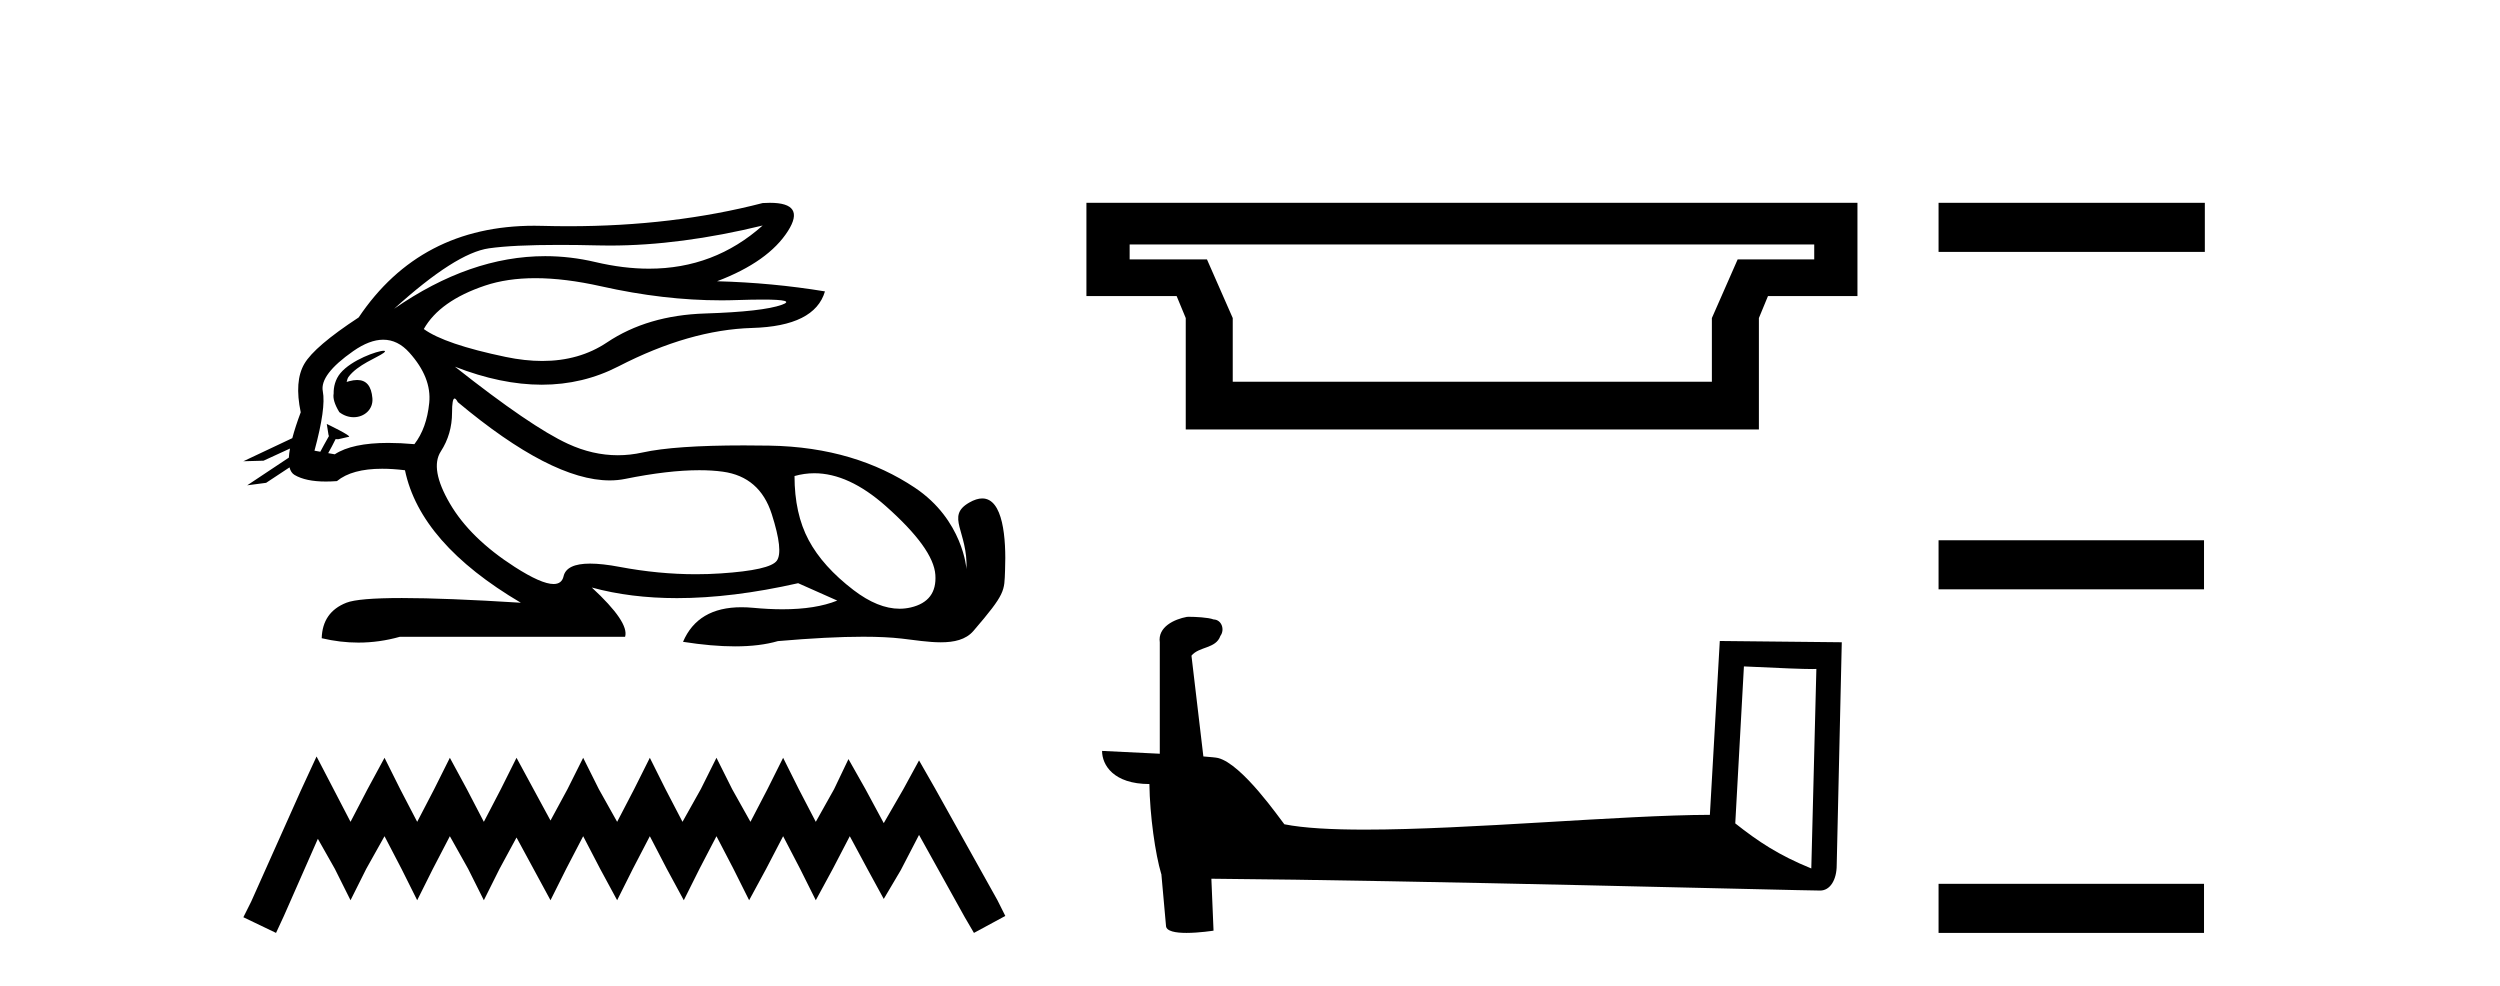 <?xml version='1.0' encoding='UTF-8' standalone='yes'?><svg xmlns='http://www.w3.org/2000/svg' xmlns:xlink='http://www.w3.org/1999/xlink' width='104.0' height='41.0' ><path d='M 31.727 9.381 C 30.385 10.579 28.81 11.177 27.001 11.177 C 26.293 11.177 25.549 11.086 24.769 10.902 C 24.074 10.738 23.377 10.656 22.679 10.656 C 20.596 10.656 18.501 11.386 16.396 12.845 L 16.396 12.845 C 18.102 11.299 19.418 10.46 20.341 10.33 C 21.009 10.235 21.982 10.188 23.262 10.188 C 23.754 10.188 24.292 10.195 24.875 10.209 C 25.036 10.213 25.199 10.215 25.362 10.215 C 27.326 10.215 29.447 9.937 31.727 9.381 ZM 22.27 11.572 C 23.09 11.572 24.003 11.685 25.01 11.911 C 26.742 12.3 28.404 12.494 29.995 12.494 C 30.213 12.494 30.428 12.491 30.643 12.483 C 31.072 12.469 31.434 12.462 31.729 12.462 C 32.664 12.462 32.93 12.534 32.525 12.679 C 31.993 12.87 30.929 12.99 29.332 13.041 C 27.736 13.091 26.376 13.492 25.251 14.245 C 24.484 14.759 23.587 15.016 22.559 15.016 C 22.079 15.016 21.571 14.96 21.034 14.848 C 19.347 14.496 18.213 14.11 17.63 13.688 C 18.072 12.905 18.921 12.303 20.176 11.881 C 20.789 11.675 21.487 11.572 22.27 11.572 ZM 14.42 15.889 C 14.42 15.889 14.42 15.889 14.42 15.889 L 14.42 15.889 C 14.42 15.889 14.42 15.889 14.42 15.889 ZM 15.961 14.592 C 15.703 14.592 14.621 14.972 14.161 15.524 C 13.946 15.781 13.874 16.103 13.88 16.369 L 13.88 16.369 C 13.845 16.56 13.912 16.811 14.115 17.145 C 14.305 17.292 14.514 17.356 14.712 17.356 C 15.152 17.356 15.532 17.032 15.492 16.565 C 15.449 16.061 15.244 15.808 14.858 15.808 C 14.76 15.808 14.65 15.824 14.528 15.857 C 14.491 15.867 14.455 15.877 14.42 15.889 L 14.42 15.889 C 14.442 15.808 14.458 15.736 14.494 15.685 C 14.87 15.17 15.702 14.876 15.962 14.679 C 16.039 14.62 16.03 14.592 15.961 14.592 ZM 13.325 18.792 L 13.325 18.792 L 13.325 18.792 L 13.325 18.792 C 13.325 18.792 13.325 18.792 13.325 18.792 C 13.325 18.792 13.325 18.792 13.325 18.792 ZM 15.943 14.132 C 16.346 14.132 16.708 14.31 17.028 14.667 C 17.651 15.36 17.927 16.058 17.856 16.761 C 17.786 17.463 17.58 18.036 17.239 18.477 C 16.847 18.442 16.485 18.425 16.151 18.425 C 15.149 18.425 14.408 18.583 13.926 18.899 L 13.653 18.851 L 13.653 18.851 C 13.735 18.707 13.891 18.417 13.96 18.268 L 13.96 18.268 C 13.982 18.27 14.005 18.27 14.03 18.27 C 14.045 18.27 14.061 18.27 14.078 18.27 L 14.515 18.17 C 14.643 18.141 13.594 17.633 13.582 17.633 C 13.582 17.633 13.585 17.635 13.594 17.639 L 13.665 18.084 C 13.669 18.103 13.674 18.123 13.683 18.142 L 13.683 18.142 C 13.564 18.356 13.395 18.652 13.325 18.792 L 13.325 18.792 L 13.082 18.749 C 13.404 17.564 13.519 16.74 13.429 16.279 C 13.338 15.817 13.76 15.26 14.694 14.607 C 15.147 14.29 15.563 14.132 15.943 14.132 ZM 18.911 16.578 C 18.947 16.578 18.992 16.629 19.046 16.73 C 21.64 18.9 23.745 19.985 25.362 19.985 C 25.585 19.985 25.799 19.965 26.004 19.923 C 27.199 19.681 28.227 19.561 29.09 19.561 C 29.445 19.561 29.772 19.581 30.07 19.622 C 31.095 19.763 31.772 20.35 32.104 21.384 C 32.435 22.418 32.505 23.066 32.314 23.327 C 32.124 23.588 31.346 23.764 29.98 23.854 C 29.639 23.877 29.295 23.888 28.949 23.888 C 27.912 23.888 26.855 23.786 25.778 23.583 C 25.294 23.491 24.884 23.446 24.549 23.446 C 23.892 23.446 23.524 23.622 23.444 23.975 C 23.395 24.188 23.257 24.295 23.029 24.295 C 22.689 24.295 22.15 24.058 21.411 23.583 C 20.176 22.79 19.277 21.911 18.715 20.947 C 18.153 19.984 18.027 19.261 18.338 18.779 C 18.65 18.297 18.805 17.76 18.805 17.167 C 18.805 16.774 18.841 16.578 18.911 16.578 ZM 33.875 19.687 C 34.83 19.687 35.821 20.143 36.848 21.053 C 38.173 22.228 38.861 23.181 38.911 23.914 C 38.961 24.647 38.62 25.099 37.887 25.27 C 37.735 25.305 37.58 25.323 37.423 25.323 C 36.822 25.323 36.184 25.064 35.507 24.547 C 34.654 23.894 34.031 23.201 33.64 22.468 C 33.248 21.736 33.052 20.847 33.052 19.803 C 33.324 19.726 33.598 19.687 33.875 19.687 ZM 32.029 8.437 C 31.935 8.437 31.834 8.44 31.727 8.447 C 29.246 9.09 26.555 9.411 23.653 9.411 C 23.291 9.411 22.925 9.406 22.555 9.396 C 22.445 9.393 22.335 9.391 22.227 9.391 C 19.064 9.391 16.628 10.663 14.92 13.206 C 13.695 14.01 12.942 14.652 12.661 15.134 C 12.379 15.616 12.329 16.289 12.51 17.152 C 12.359 17.556 12.242 17.915 12.16 18.227 L 12.16 18.227 L 10.124 19.188 L 10.964 19.165 L 12.063 18.659 L 12.063 18.659 C 12.038 18.797 12.023 18.923 12.016 19.037 L 12.016 19.037 L 10.284 20.189 L 11.07 20.086 L 12.044 19.443 L 12.044 19.443 C 12.081 19.592 12.151 19.697 12.254 19.758 C 12.564 19.941 12.998 20.032 13.555 20.032 C 13.7 20.032 13.854 20.026 14.016 20.014 C 14.433 19.671 15.06 19.5 15.898 19.5 C 16.189 19.5 16.505 19.52 16.847 19.562 C 17.269 21.59 18.875 23.427 21.667 25.074 C 19.578 24.943 17.929 24.878 16.719 24.878 C 15.509 24.878 14.739 24.943 14.408 25.074 C 13.745 25.335 13.404 25.827 13.383 26.55 C 13.896 26.671 14.405 26.732 14.909 26.732 C 15.49 26.732 16.066 26.651 16.636 26.49 L 26.004 26.49 C 26.125 26.088 25.663 25.405 24.619 24.441 L 24.619 24.441 C 25.693 24.735 26.874 24.882 28.162 24.882 C 29.691 24.882 31.372 24.675 33.203 24.261 L 34.83 24.984 C 34.232 25.225 33.474 25.346 32.554 25.346 C 32.175 25.346 31.769 25.326 31.336 25.285 C 31.165 25.269 31.001 25.261 30.844 25.261 C 29.633 25.261 28.823 25.741 28.414 26.7 C 29.216 26.826 29.937 26.889 30.577 26.889 C 31.266 26.889 31.86 26.816 32.36 26.67 C 33.759 26.549 34.941 26.488 35.906 26.488 C 36.532 26.488 37.067 26.514 37.51 26.565 C 38.052 26.628 38.623 26.72 39.138 26.72 C 39.691 26.72 40.178 26.613 40.492 26.249 C 41.85 24.671 41.775 24.59 41.81 23.733 C 41.865 22.373 41.724 20.735 40.862 20.735 C 40.705 20.735 40.524 20.789 40.317 20.909 C 39.326 21.481 40.269 22.103 40.206 23.679 C 40.206 23.679 40.067 21.626 38.053 20.285 C 36.448 19.216 34.468 18.578 31.998 18.538 C 31.632 18.532 31.282 18.529 30.947 18.529 C 29.023 18.529 27.617 18.627 26.727 18.824 C 26.384 18.9 26.042 18.938 25.701 18.938 C 25.004 18.938 24.312 18.779 23.625 18.462 C 22.6 17.99 21.034 16.921 18.926 15.255 L 18.926 15.255 C 20.204 15.754 21.409 16.004 22.538 16.004 C 23.679 16.004 24.744 15.749 25.733 15.239 C 27.701 14.225 29.553 13.693 31.29 13.643 C 33.027 13.593 34.036 13.086 34.318 12.122 C 32.852 11.881 31.356 11.74 29.829 11.7 C 31.255 11.158 32.239 10.46 32.781 9.607 C 33.277 8.827 33.026 8.437 32.029 8.437 Z' style='fill:#000000;stroke:none' /><path d='M 13.169 31.47 L 12.516 32.883 L 10.45 37.505 L 10.124 38.157 L 11.483 38.809 L 11.81 38.103 L 13.223 34.895 L 13.93 36.145 L 14.582 37.45 L 15.235 36.145 L 15.996 34.786 L 16.703 36.145 L 17.355 37.45 L 18.007 36.145 L 18.714 34.786 L 19.475 36.145 L 20.128 37.45 L 20.78 36.145 L 21.487 34.84 L 22.194 36.145 L 22.901 37.45 L 23.553 36.145 L 24.26 34.786 L 24.967 36.145 L 25.673 37.45 L 26.326 36.145 L 27.033 34.786 L 27.739 36.145 L 28.446 37.45 L 29.098 36.145 L 29.805 34.786 L 30.512 36.145 L 31.164 37.45 L 31.871 36.145 L 32.578 34.786 L 33.285 36.145 L 33.937 37.45 L 34.644 36.145 L 35.351 34.786 L 36.112 36.2 L 36.764 37.396 L 37.471 36.2 L 38.232 34.732 L 40.135 38.157 L 40.516 38.809 L 41.821 38.103 L 41.494 37.45 L 38.885 32.775 L 38.232 31.633 L 37.58 32.829 L 36.764 34.242 L 36.003 32.829 L 35.296 31.578 L 34.698 32.829 L 33.937 34.188 L 33.23 32.829 L 32.578 31.524 L 31.926 32.829 L 31.219 34.188 L 30.458 32.829 L 29.805 31.524 L 29.153 32.829 L 28.392 34.188 L 27.685 32.829 L 27.033 31.524 L 26.38 32.829 L 25.673 34.188 L 24.912 32.829 L 24.26 31.524 L 23.607 32.829 L 22.901 34.134 L 22.194 32.829 L 21.487 31.524 L 20.835 32.829 L 20.128 34.188 L 19.421 32.829 L 18.714 31.524 L 18.062 32.829 L 17.355 34.188 L 16.648 32.829 L 15.996 31.524 L 15.289 32.829 L 14.582 34.188 L 13.876 32.829 L 13.169 31.47 Z' style='fill:#000000;stroke:none' /><path d='M 75.472 10.171 L 75.472 10.792 L 72.286 10.792 L 71.214 13.231 L 71.214 15.88 L 51.282 15.88 L 51.282 13.231 L 50.21 10.792 L 46.993 10.792 L 46.993 10.171 ZM 45.195 8.437 L 45.195 12.316 L 48.948 12.316 L 49.327 13.231 L 49.327 17.867 L 73.17 17.867 L 73.17 13.231 L 73.548 12.316 L 77.27 12.316 L 77.27 8.437 Z' style='fill:#000000;stroke:none' /><path d='M 72.547 27.723 C 74.137 27.8 75.014 27.832 75.391 27.832 C 75.468 27.832 75.524 27.831 75.561 27.828 L 75.561 27.828 L 75.35 36.128 C 73.985 35.572 73.145 35.009 72.187 34.253 L 72.547 27.723 ZM 49.473 25.659 C 49.427 25.659 49.394 25.66 49.379 25.661 C 48.854 25.758 48.155 26.078 48.247 26.723 C 48.247 28.267 48.247 29.811 48.247 31.355 C 47.218 31.301 46.16 31.253 45.846 31.238 L 45.846 31.238 C 45.846 31.82 46.317 32.616 47.815 32.616 C 47.832 33.929 48.062 35.537 48.308 36.358 C 48.309 36.357 48.311 36.356 48.312 36.355 L 48.505 38.506 C 48.505 38.744 48.913 38.809 49.358 38.809 C 49.893 38.809 50.483 38.715 50.483 38.715 L 50.393 36.555 L 50.393 36.555 C 58.826 36.621 74.92 37.047 75.719 37.047 C 76.131 37.047 76.407 36.605 76.407 35.989 L 76.618 26.718 L 71.543 26.665 L 71.131 33.897 C 67.453 33.908 61.098 34.512 56.779 34.512 C 55.406 34.512 54.239 34.451 53.429 34.29 C 53.264 34.093 51.679 31.783 50.671 31.533 C 50.592 31.513 50.355 31.491 50.06 31.468 C 49.896 30.07 49.73 28.673 49.565 27.276 C 49.881 26.887 50.582 26.993 50.768 26.454 C 50.958 26.201 50.829 25.779 50.484 25.769 C 50.264 25.682 49.705 25.659 49.473 25.659 Z' style='fill:#000000;stroke:none' /><path d='M 80.644 8.437 L 80.644 10.479 L 91.721 10.479 L 91.721 8.437 ZM 80.644 22.475 L 80.644 24.516 L 91.687 24.516 L 91.687 22.475 ZM 80.644 36.767 L 80.644 38.809 L 91.687 38.809 L 91.687 36.767 Z' style='fill:#000000;stroke:none' /></svg>